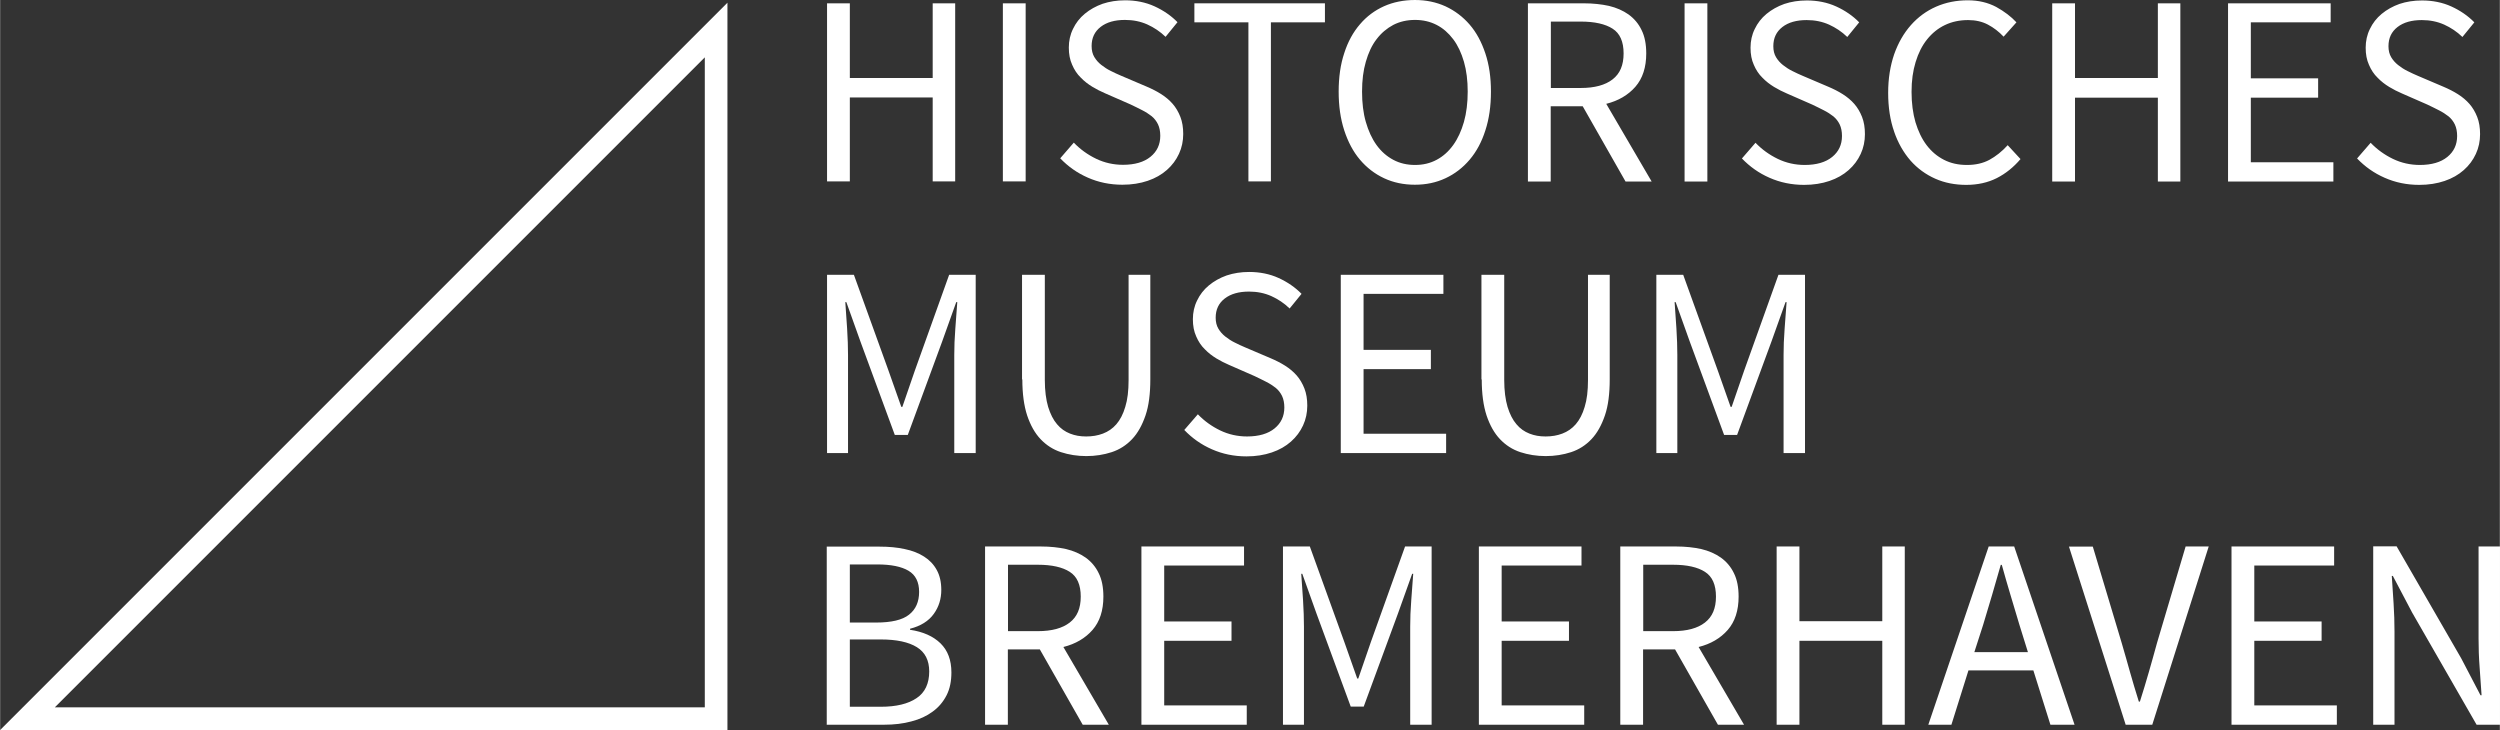 <?xml version="1.0" encoding="UTF-8"?>
<svg xmlns="http://www.w3.org/2000/svg" id="Ebene_1" viewBox="0 0 165.63 48.37" width="250" height="73"><rect x="0" y="0" width="165.63" height="48.37" fill="#333333" stroke="none"/><defs><style>.cls-1{fill:#ffffff;}.cls-2{fill:none;stroke:#ffffff;stroke-width:1.5px;}</style></defs><polygon class="cls-2" points="47.44 1.99 47.44 2.82 47.44 47.62 1.81 47.62 47.44 1.99 47.44 1.99"/><path class="cls-1" d="m54.79,12.02h1.51v-5.56h5.49v5.56h1.49V.22h-1.49v4.95h-5.49V.22h-1.51v11.81h0Zm11.65,0h1.51V.22h-1.51v11.81h0Zm3.8-1.53c.52.54,1.12.97,1.83,1.28.7.31,1.47.47,2.29.47.62,0,1.18-.09,1.68-.26.5-.17.92-.41,1.27-.72.35-.31.61-.66.8-1.07.19-.41.28-.85.28-1.31,0-.43-.06-.81-.19-1.14-.13-.33-.3-.62-.51-.86-.22-.25-.47-.46-.77-.65-.3-.19-.62-.35-.95-.49l-1.69-.72c-.23-.1-.46-.2-.69-.32-.23-.11-.44-.25-.63-.4-.19-.15-.34-.32-.46-.52-.12-.2-.18-.44-.18-.73,0-.54.2-.96.6-1.27.4-.31.94-.46,1.61-.46.54,0,1.03.1,1.48.3.44.2.85.47,1.21.82l.79-.97c-.42-.43-.93-.78-1.52-1.05-.59-.27-1.25-.4-1.95-.4-.54,0-1.04.08-1.49.23-.45.16-.84.38-1.18.66-.34.28-.6.62-.78,1-.19.38-.28.8-.28,1.24s.07.81.22,1.14c.14.33.33.62.57.85.23.24.49.44.77.61.28.17.56.31.84.43l1.69.74c.28.13.53.26.77.38.24.12.45.26.63.4.18.15.32.33.42.54.1.21.15.47.15.76,0,.58-.22,1.04-.65,1.39-.43.35-1.04.53-1.82.53-.62,0-1.22-.13-1.78-.4-.56-.27-1.06-.63-1.48-1.07l-.9,1.04h0Z"/><polygon class="cls-1" points="82.71 12.02 84.2 12.02 84.2 1.48 87.78 1.48 87.78 .22 79.13 .22 79.13 1.48 82.71 1.48 82.71 12.02 82.71 12.02"/><path class="cls-1" d="m95.77,11.81c.62-.29,1.15-.7,1.6-1.23.45-.53.8-1.18,1.04-1.94.25-.76.37-1.62.37-2.57s-.12-1.78-.37-2.53c-.25-.75-.59-1.39-1.04-1.91-.45-.52-.98-.92-1.6-1.21-.62-.28-1.29-.42-2.03-.42s-1.43.14-2.04.41c-.62.28-1.15.67-1.6,1.2-.45.52-.8,1.16-1.04,1.91-.25.75-.37,1.6-.37,2.55s.12,1.8.37,2.57c.25.76.59,1.41,1.04,1.94.45.53.98.94,1.6,1.23.62.29,1.3.43,2.04.43s1.41-.14,2.03-.43h0Zm-3.46-1.22c-.43-.23-.8-.55-1.11-.98-.31-.43-.54-.94-.71-1.53-.17-.59-.25-1.26-.25-2.01s.08-1.39.25-1.98c.17-.59.4-1.09.71-1.49.31-.41.68-.72,1.11-.95.43-.22.91-.33,1.44-.33s1,.11,1.43.33c.43.22.79.54,1.1.95.31.41.54.91.71,1.49.17.59.25,1.25.25,1.98s-.08,1.41-.25,2.01c-.17.59-.4,1.1-.71,1.53-.31.43-.67.75-1.1.98-.43.23-.9.34-1.43.34s-1.01-.11-1.44-.34h0Zm10.44-9.16h1.98c.92,0,1.63.16,2.11.47.49.31.73.86.73,1.64s-.24,1.34-.73,1.72c-.49.38-1.19.57-2.11.57h-1.98V1.42h0Zm6.68,10.6l-3.01-5.15c.8-.2,1.45-.58,1.93-1.13.48-.55.72-1.29.72-2.21,0-.61-.1-1.13-.31-1.55-.2-.42-.49-.76-.86-1.03-.37-.26-.8-.45-1.3-.57-.5-.11-1.06-.17-1.66-.17h-3.71v11.81h1.51v-4.99h2.12l2.84,4.99h1.71Zm2.18,0h1.51V.22h-1.51v11.81h0Zm3.8-1.53c.52.54,1.12.97,1.83,1.28.7.31,1.47.47,2.29.47.62,0,1.18-.09,1.68-.26.5-.17.92-.41,1.27-.72.35-.31.61-.66.8-1.07.19-.41.28-.85.28-1.31,0-.43-.06-.81-.19-1.14-.13-.33-.3-.62-.51-.86-.22-.25-.47-.46-.77-.65-.3-.19-.62-.35-.95-.49l-1.69-.72c-.23-.1-.46-.2-.69-.32-.23-.11-.44-.25-.63-.4-.19-.15-.34-.32-.46-.52-.12-.2-.18-.44-.18-.73,0-.54.2-.96.6-1.27.4-.31.94-.46,1.61-.46.54,0,1.03.1,1.48.3.44.2.85.47,1.21.82l.79-.97c-.42-.43-.93-.78-1.52-1.05-.59-.27-1.25-.4-1.95-.4-.54,0-1.04.08-1.49.23-.45.16-.84.38-1.18.66-.34.28-.6.62-.78,1-.19.38-.28.8-.28,1.24s.07.81.22,1.14c.14.33.33.62.57.85.23.24.49.44.77.61.28.17.56.31.84.43l1.69.74c.28.13.53.26.77.38.24.12.45.26.63.4.18.15.32.33.42.54.1.21.15.47.15.76,0,.58-.22,1.04-.65,1.39-.43.35-1.04.53-1.82.53-.62,0-1.22-.13-1.78-.4-.56-.27-1.06-.63-1.48-1.07l-.9,1.04h0Zm10.08-1.79c.26.76.63,1.4,1.09,1.93.46.52,1.01.92,1.64,1.2s1.32.41,2.06.41,1.43-.15,2.02-.45c.59-.3,1.11-.72,1.57-1.26l-.85-.92c-.38.42-.79.74-1.21.97-.43.23-.92.34-1.49.34s-1.07-.11-1.52-.34c-.45-.23-.83-.55-1.15-.97-.32-.42-.56-.93-.74-1.52-.17-.59-.26-1.26-.26-2.01s.09-1.39.27-1.98c.18-.59.43-1.09.76-1.5s.72-.73,1.18-.95c.46-.22.97-.33,1.54-.33.49,0,.93.1,1.31.3.38.2.73.47,1.04.8l.85-.95c-.35-.38-.8-.72-1.34-1.02-.55-.29-1.17-.44-1.88-.44-.76,0-1.46.14-2.1.42-.64.28-1.2.69-1.67,1.22-.47.53-.84,1.17-1.11,1.93-.26.76-.4,1.61-.4,2.56s.13,1.82.4,2.58h0Zm10.48,3.32h1.51v-5.56h5.49v5.56h1.49V.22h-1.49v4.95h-5.49V.22h-1.51v11.81h0Zm11.65,0h6.98v-1.28h-5.47v-4.28h4.46v-1.28h-4.46V1.48h5.29V.22h-6.8v11.81h0Zm8.55-1.53c.52.54,1.12.97,1.83,1.28.7.31,1.47.47,2.29.47.62,0,1.18-.09,1.68-.26.5-.17.92-.41,1.27-.72.35-.31.61-.66.8-1.07.19-.41.28-.85.28-1.31,0-.43-.06-.81-.19-1.14-.13-.33-.3-.62-.51-.86-.22-.25-.47-.46-.77-.65-.3-.19-.62-.35-.95-.49l-1.69-.72c-.23-.1-.46-.2-.69-.32-.23-.11-.44-.25-.63-.4-.19-.15-.34-.32-.46-.52-.12-.2-.18-.44-.18-.73,0-.54.2-.96.6-1.27.4-.31.94-.46,1.61-.46.54,0,1.03.1,1.48.3.44.2.85.47,1.21.82l.79-.97c-.42-.43-.93-.78-1.52-1.05-.59-.27-1.25-.4-1.95-.4-.54,0-1.04.08-1.49.23-.45.16-.84.38-1.18.66-.34.28-.6.62-.78,1-.19.38-.28.8-.28,1.24s.07.81.22,1.14c.14.33.33.62.57.85.23.24.49.44.77.61.28.17.56.31.84.43l1.69.74c.28.13.53.26.77.38.24.12.45.26.63.4.18.15.32.33.42.54.1.21.15.47.15.76,0,.58-.22,1.04-.65,1.39-.43.35-1.04.53-1.82.53-.62,0-1.22-.13-1.78-.4-.56-.27-1.06-.63-1.48-1.07l-.9,1.04h0Z"/><path class="cls-1" d="m54.79,30.02h1.39v-6.5c0-.53-.02-1.11-.06-1.75-.04-.64-.08-1.22-.12-1.75h.07l.94,2.63,2.27,6.17h.86l2.27-6.17.94-2.63h.07c-.04.53-.08,1.11-.13,1.75-.05.64-.07,1.22-.07,1.75v6.5h1.42v-11.81h-1.76l-2.27,6.34-.83,2.41h-.07l-.85-2.41-2.29-6.34h-1.78v11.81h0Zm12.94-4.88c0,.95.11,1.75.32,2.39.22.65.51,1.17.89,1.57.38.4.83.69,1.35.86.52.17,1.08.26,1.68.26s1.16-.09,1.68-.26c.52-.17.97-.46,1.35-.86.38-.4.67-.93.89-1.57s.32-1.45.32-2.39v-6.93h-1.44v6.97c0,.71-.07,1.3-.22,1.78-.14.48-.34.86-.59,1.15-.25.29-.55.49-.89.62-.34.13-.71.19-1.11.19s-.74-.06-1.07-.19c-.33-.13-.62-.33-.86-.62-.25-.29-.44-.67-.59-1.15-.14-.48-.22-1.07-.22-1.78v-6.97h-1.51v6.93h0Zm10.73,3.35c.52.54,1.12.97,1.83,1.28.7.31,1.47.47,2.29.47.62,0,1.18-.09,1.68-.26.5-.17.92-.41,1.27-.72.35-.31.61-.66.8-1.07.19-.41.28-.85.28-1.31,0-.43-.06-.81-.19-1.14-.13-.33-.3-.62-.51-.86-.22-.25-.47-.46-.77-.65-.3-.19-.62-.35-.95-.49l-1.69-.72c-.23-.1-.46-.2-.69-.32-.23-.11-.44-.25-.63-.4-.19-.15-.34-.32-.46-.52-.12-.2-.18-.44-.18-.73,0-.54.2-.96.6-1.27.4-.31.94-.46,1.61-.46.54,0,1.03.1,1.48.3.44.2.85.47,1.21.82l.79-.97c-.42-.43-.93-.78-1.52-1.05-.59-.27-1.25-.4-1.95-.4-.54,0-1.04.08-1.49.23-.45.16-.84.38-1.18.66-.34.28-.6.62-.78,1-.19.38-.28.8-.28,1.24s.07.81.22,1.14c.14.33.33.62.57.85.23.24.49.44.77.61.28.17.56.31.84.43l1.69.74c.28.13.53.26.77.38.24.12.45.26.63.4.18.15.32.33.42.54.1.21.15.47.15.76,0,.58-.22,1.04-.65,1.39-.43.35-1.04.53-1.82.53-.62,0-1.22-.13-1.78-.4-.56-.27-1.06-.63-1.48-1.07l-.9,1.04h0Zm10.37,1.53h6.98v-1.28h-5.47v-4.28h4.46v-1.28h-4.46v-3.71h5.29v-1.26h-6.8v11.81h0Zm9.34-4.88c0,.95.11,1.75.32,2.39.22.65.51,1.17.89,1.57.38.4.83.69,1.35.86.52.17,1.08.26,1.68.26s1.16-.09,1.68-.26c.52-.17.97-.46,1.35-.86.38-.4.67-.93.89-1.57s.32-1.45.32-2.39v-6.93h-1.44v6.97c0,.71-.07,1.3-.22,1.78-.14.48-.34.86-.59,1.15-.25.29-.55.49-.89.62-.34.13-.71.19-1.11.19s-.74-.06-1.07-.19c-.33-.13-.62-.33-.86-.62-.25-.29-.44-.67-.59-1.15-.14-.48-.22-1.07-.22-1.78v-6.97h-1.51v6.93h0Zm11.57,4.88h1.39v-6.5c0-.53-.02-1.11-.06-1.75-.04-.64-.08-1.22-.12-1.75h.07l.94,2.63,2.27,6.17h.86l2.27-6.17.94-2.63h.07c-.04.53-.08,1.11-.13,1.75-.05.64-.07,1.22-.07,1.75v6.5h1.42v-11.81h-1.76l-2.27,6.34-.83,2.41h-.07l-.85-2.41-2.29-6.34h-1.78v11.81h0Z"/><path class="cls-1" d="m54.79,48.02h3.78c.66,0,1.26-.07,1.81-.22.55-.14,1.02-.36,1.41-.65.4-.29.7-.65.92-1.08.22-.43.32-.94.32-1.51,0-.82-.24-1.46-.72-1.93-.48-.47-1.15-.77-2.02-.9v-.07c.71-.18,1.23-.51,1.57-.98.34-.47.5-1,.5-1.59,0-.52-.1-.96-.3-1.32-.2-.37-.48-.66-.84-.89-.36-.23-.79-.4-1.29-.5-.5-.11-1.05-.16-1.65-.16h-3.51v11.81h0Zm1.51-6.77v-3.85h1.82c.91,0,1.6.14,2.07.42.47.28.7.75.7,1.4s-.22,1.16-.67,1.51c-.44.35-1.17.52-2.18.52h-1.75Zm0,5.58v-4.46h2.05c1.04,0,1.84.17,2.39.51.55.34.82.88.82,1.61,0,.8-.28,1.4-.84,1.77-.56.38-1.35.57-2.37.57h-2.05Zm10.48-9.41h1.98c.92,0,1.63.16,2.11.47.49.31.73.86.73,1.64s-.24,1.34-.73,1.72c-.49.38-1.19.57-2.11.57h-1.98v-4.39h0Zm6.68,10.6l-3.01-5.15c.8-.2,1.45-.58,1.93-1.13.48-.55.72-1.29.72-2.21,0-.61-.1-1.13-.31-1.55-.2-.42-.49-.76-.86-1.03-.37-.26-.8-.45-1.3-.57-.5-.11-1.06-.17-1.66-.17h-3.71v11.81h1.51v-4.99h2.12l2.84,4.99h1.71Zm2.16,0h6.98v-1.28h-5.47v-4.28h4.46v-1.28h-4.46v-3.71h5.29v-1.26h-6.8v11.81h0Zm9.38,0h1.39v-6.5c0-.53-.02-1.11-.06-1.75-.04-.64-.08-1.22-.12-1.75h.07l.94,2.63,2.27,6.17h.86l2.27-6.17.94-2.63h.07c-.04.53-.08,1.11-.13,1.75-.05.64-.07,1.22-.07,1.75v6.5h1.42v-11.81h-1.76l-2.27,6.34-.83,2.41h-.07l-.85-2.41-2.29-6.34h-1.78v11.81h0Zm12.98,0h6.98v-1.28h-5.47v-4.28h4.46v-1.28h-4.46v-3.71h5.29v-1.26h-6.8v11.81h0Zm10.89-10.6h1.98c.92,0,1.63.16,2.11.47.49.31.73.86.73,1.64s-.24,1.34-.73,1.72-1.19.57-2.11.57h-1.98v-4.39h0Zm6.68,10.6l-3.01-5.15c.8-.2,1.45-.58,1.93-1.13.48-.55.72-1.29.72-2.21,0-.61-.1-1.13-.31-1.55-.2-.42-.49-.76-.86-1.03-.37-.26-.8-.45-1.3-.57-.5-.11-1.06-.17-1.66-.17h-3.71v11.81h1.51v-4.99h2.12l2.84,4.99h1.71Zm2.16,0h1.51v-5.56h5.49v5.56h1.49v-11.81h-1.49v4.95h-5.49v-4.95h-1.51v11.81h0Zm13.1-4.81l.58-1.8c.2-.66.4-1.32.59-1.97.19-.65.38-1.32.58-2.01h.07c.19.68.38,1.35.58,2.01.19.65.39,1.31.59,1.97l.56,1.8h-3.55Zm5.06,4.81h1.58l-4-11.81h-1.69l-4,11.81h1.53l1.13-3.6h4.3l1.13,3.6h0Z"/><path class="cls-1" d="m140.85,48.02h1.75l3.74-11.81h-1.53l-1.89,6.37c-.1.35-.19.68-.28,1.01-.09.32-.18.64-.27.95-.09.31-.18.63-.28.95-.1.32-.2.65-.31,1h-.07c-.22-.7-.41-1.34-.58-1.94-.17-.6-.35-1.25-.56-1.96l-1.91-6.37h-1.58l3.76,11.81h0Zm7,0h6.98v-1.28h-5.47v-4.28h4.46v-1.28h-4.46v-3.71h5.29v-1.26h-6.8v11.81h0Zm9.38,0h1.42v-6.17c0-.62-.02-1.24-.06-1.86-.04-.62-.08-1.23-.12-1.83h.07l1.28,2.43,4.27,7.43h1.55v-11.81h-1.42v6.1c0,.62.02,1.26.07,1.9.05.64.09,1.26.13,1.86h-.07l-1.28-2.45-4.28-7.42h-1.55v11.81h0Z"/></svg>
